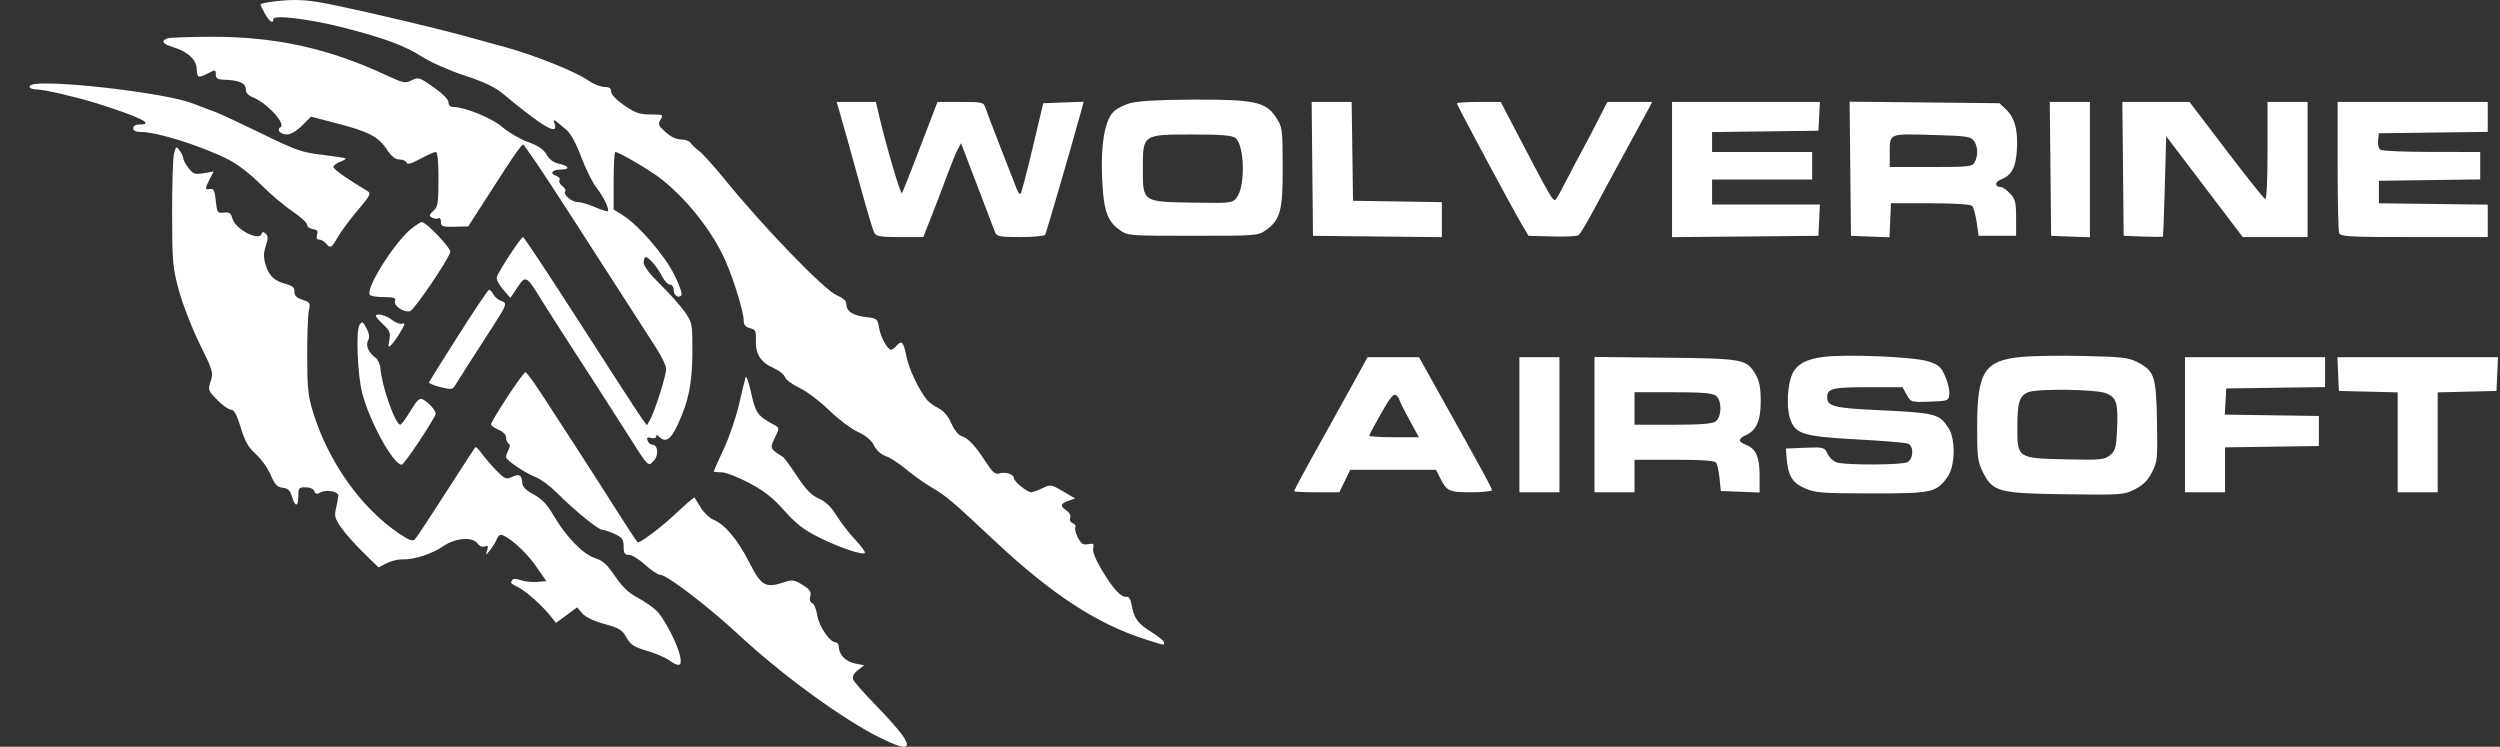 <svg xmlns="http://www.w3.org/2000/svg" fill="none" viewBox="0 0 77 23" height="23" width="77"><rect x="0" y="0" width="77" height="23" fill="#333333" stroke="none"/><path fill="white" d="M8.397 0.05C8.195 0.075 8.027 0.113 8.024 0.135C8.021 0.156 8.082 0.286 8.161 0.423C8.304 0.674 8.419 0.748 8.419 0.588C8.419 0.452 9.486 0.577 10.499 0.831C11.782 1.153 12.469 1.405 12.999 1.747C13.259 1.915 13.84 2.172 14.307 2.325C14.911 2.524 15.244 2.682 15.494 2.89C16.72 3.909 17.202 4.192 17.085 3.823C17.029 3.644 17.015 3.637 17.451 4.005C17.581 4.115 17.749 4.425 17.902 4.836C18.037 5.196 18.247 5.619 18.369 5.776C18.59 6.058 18.777 6.448 18.72 6.505C18.704 6.522 18.526 6.465 18.326 6.379C18.126 6.293 17.884 6.223 17.788 6.223C17.602 6.223 17.323 5.976 17.41 5.888C17.439 5.859 17.399 5.789 17.322 5.733C17.244 5.676 17.204 5.592 17.232 5.546C17.26 5.501 17.213 5.441 17.127 5.414C16.908 5.344 17.013 5.221 17.29 5.221C17.577 5.221 17.521 5.103 17.203 5.04C17.052 5.009 16.92 4.91 16.836 4.763C16.742 4.599 16.578 4.488 16.261 4.373C16.017 4.284 15.663 4.078 15.476 3.916C15.154 3.637 14.315 3.294 13.954 3.294C13.868 3.294 13.813 3.239 13.813 3.151C13.813 3.064 13.634 2.883 13.353 2.685C12.915 2.378 12.882 2.368 12.682 2.473C12.487 2.575 12.431 2.563 11.89 2.313C10.101 1.483 8.49 1.13 6.519 1.133C5.835 1.134 5.219 1.156 5.151 1.183C4.947 1.261 5.01 1.356 5.328 1.451C5.78 1.587 6.049 1.834 6.059 2.124C6.069 2.403 6.103 2.415 6.419 2.252C6.634 2.14 6.646 2.142 6.646 2.29C6.646 2.408 6.699 2.448 6.858 2.453C7.361 2.466 7.571 2.555 7.571 2.754C7.571 2.854 7.645 2.941 7.773 2.99C8.201 3.152 8.815 3.809 8.64 3.917C8.507 3.999 8.636 4.142 8.844 4.142C8.954 4.142 9.142 4.03 9.304 3.868L9.579 3.593L10.359 3.795C11.349 4.051 11.654 4.208 11.912 4.599C12.059 4.821 12.174 4.913 12.305 4.913C12.407 4.913 12.505 4.956 12.522 5.009C12.545 5.077 12.667 5.044 12.944 4.893C13.158 4.777 13.372 4.681 13.419 4.681C13.477 4.681 13.505 4.954 13.505 5.517C13.505 6.26 13.488 6.369 13.348 6.495C13.211 6.619 13.206 6.646 13.31 6.704C13.376 6.741 13.463 6.749 13.506 6.723C13.548 6.697 13.582 6.747 13.582 6.834C13.582 6.976 13.627 6.992 14.002 6.983L14.421 6.973L14.749 6.463C14.93 6.183 15.295 5.615 15.562 5.202C15.828 4.788 16.075 4.45 16.11 4.45C16.146 4.45 16.76 5.361 17.476 6.473C18.685 8.352 19.487 9.596 20.22 10.731C20.384 10.985 20.518 11.269 20.518 11.362C20.518 11.565 20.173 12.658 20.028 12.917L19.926 13.098L19.779 12.902C19.698 12.794 18.852 11.49 17.898 10.004C16.944 8.518 16.14 7.303 16.11 7.302C16.045 7.302 15.344 8.37 15.3 8.538C15.282 8.604 15.37 8.774 15.495 8.917L15.721 9.176L15.934 8.855C16.187 8.472 16.213 8.485 16.661 9.213C16.836 9.497 17.34 10.284 17.78 10.962C18.221 11.641 18.846 12.612 19.168 13.12C20.009 14.446 19.948 14.379 20.132 14.196C20.295 14.032 20.27 13.698 20.093 13.698C20.039 13.698 19.974 13.642 19.947 13.573C19.91 13.477 19.935 13.458 20.055 13.489C20.141 13.512 20.21 13.492 20.21 13.444C20.21 13.386 20.239 13.388 20.302 13.452C20.495 13.644 20.653 13.547 20.86 13.108C21.208 12.374 21.323 11.815 21.325 10.84C21.327 9.972 21.321 9.938 21.096 9.613C20.969 9.429 20.631 9.049 20.345 8.769C20.013 8.444 19.825 8.197 19.825 8.089C19.825 7.995 19.853 7.918 19.888 7.918C19.985 7.918 20.253 8.235 20.395 8.516C20.465 8.653 20.573 8.766 20.636 8.766C20.698 8.766 20.749 8.833 20.749 8.916C20.749 9.091 20.887 9.199 20.985 9.101C21.024 9.061 20.935 8.796 20.774 8.473C20.472 7.865 19.678 6.943 19.193 6.637L18.9 6.452V5.567C18.9 5.08 18.923 4.681 18.951 4.681C19.064 4.681 20.038 5.253 20.364 5.511C21.105 6.097 21.806 6.956 22.242 7.812C22.517 8.353 22.907 9.567 22.907 9.884C22.907 10.007 22.965 10.074 23.1 10.108C23.272 10.151 23.292 10.194 23.281 10.486C23.265 10.903 23.431 11.162 23.827 11.336C23.995 11.41 24.153 11.535 24.177 11.614C24.202 11.692 24.404 11.842 24.625 11.947C24.846 12.052 25.253 12.359 25.53 12.629C25.807 12.899 26.206 13.201 26.416 13.299C26.673 13.419 26.839 13.559 26.921 13.723C26.995 13.873 27.135 13.999 27.281 14.047C27.411 14.09 27.69 14.271 27.9 14.447C28.11 14.624 28.468 14.879 28.696 15.013C29.152 15.281 29.296 15.404 30.652 16.674C32.414 18.324 33.818 19.235 35.324 19.707C35.905 19.89 35.854 19.882 35.854 19.786C35.854 19.743 35.68 19.601 35.468 19.47C35.048 19.212 34.926 19.045 34.854 18.631C34.823 18.45 34.77 18.367 34.693 18.38C34.529 18.406 34.274 18.128 33.929 17.544C33.739 17.223 33.643 16.977 33.669 16.879C33.703 16.747 33.68 16.729 33.516 16.76C33.36 16.79 33.299 16.751 33.198 16.555C33.13 16.423 33.095 16.28 33.12 16.239C33.146 16.197 33.111 16.142 33.042 16.115C32.969 16.088 32.936 16.019 32.962 15.951C32.988 15.883 32.941 15.789 32.85 15.725C32.642 15.579 32.654 15.515 32.905 15.427L33.116 15.352L32.741 15.133C32.376 14.919 32.359 14.916 32.104 15.038C31.959 15.106 31.807 15.162 31.764 15.162C31.637 15.162 31.23 14.833 31.23 14.729C31.23 14.606 30.966 14.522 30.773 14.583C30.654 14.621 30.568 14.546 30.358 14.222C30.032 13.719 29.82 13.495 29.609 13.428C29.515 13.398 29.386 13.234 29.302 13.041C29.207 12.817 29.073 12.661 28.904 12.573C28.763 12.501 28.605 12.386 28.552 12.319C28.282 11.973 27.999 11.377 27.919 10.982C27.825 10.52 27.769 10.461 27.608 10.654C27.555 10.718 27.483 10.77 27.446 10.77C27.333 10.77 27.121 10.383 27.074 10.089C27.03 9.819 27.012 9.805 26.672 9.765C26.268 9.719 26.067 9.587 26.067 9.369C26.067 9.271 25.971 9.181 25.784 9.102C25.392 8.938 23.534 7.017 22.306 5.506C21.997 5.125 21.65 4.742 21.536 4.654C21.421 4.566 21.299 4.45 21.266 4.395C21.232 4.341 21.102 4.296 20.978 4.296C20.836 4.296 20.658 4.212 20.5 4.07C20.277 3.869 20.259 3.825 20.345 3.684C20.439 3.532 20.426 3.526 20.038 3.526C19.699 3.526 19.567 3.48 19.228 3.246C18.982 3.077 18.823 2.91 18.823 2.822C18.823 2.717 18.767 2.678 18.615 2.678C18.5 2.678 18.278 2.589 18.121 2.48C17.721 2.202 16.459 1.696 15.547 1.448C15.42 1.413 14.935 1.28 14.468 1.151C13.489 0.881 11.624 0.436 10.345 0.168C9.467 -0.017 9.11 -0.038 8.397 0.05ZM1.077 2.587C0.823 2.616 0.872 2.755 1.136 2.755C1.347 2.755 2.387 2.996 2.971 3.18C4.322 3.606 4.783 3.834 4.296 3.834C4.176 3.834 4.103 3.877 4.103 3.949C4.103 4.027 4.181 4.065 4.342 4.065C4.844 4.065 6.198 4.492 7.033 4.913C7.316 5.056 7.711 5.359 8.019 5.67C8.303 5.956 8.742 6.33 8.997 6.502C9.251 6.674 9.459 6.863 9.459 6.923C9.459 6.983 9.539 7.043 9.636 7.057C9.771 7.076 9.801 7.117 9.765 7.23C9.734 7.33 9.755 7.379 9.83 7.379C9.891 7.379 9.984 7.431 10.037 7.494C10.176 7.662 10.21 7.643 10.408 7.296C10.507 7.124 10.782 6.754 11.02 6.473C11.411 6.011 11.439 5.955 11.313 5.881C10.724 5.533 10.268 5.211 10.268 5.144C10.268 5.099 10.36 5.028 10.472 4.986C10.583 4.943 10.661 4.895 10.645 4.88C10.629 4.864 10.303 4.814 9.921 4.768C9.297 4.693 9.112 4.629 8.072 4.12C7.436 3.81 6.794 3.51 6.646 3.455C6.498 3.399 6.164 3.273 5.904 3.175C5.126 2.879 1.925 2.489 1.077 2.587ZM34.816 3.176C34.601 3.234 34.362 3.362 34.271 3.469C34.019 3.761 33.903 4.474 33.944 5.468C33.986 6.468 34.098 6.808 34.478 7.078C34.735 7.262 34.749 7.263 36.741 7.263C38.69 7.263 38.751 7.259 38.985 7.091C39.437 6.769 39.513 6.485 39.507 5.129C39.503 3.953 39.497 3.911 39.298 3.61C38.984 3.136 38.637 3.062 36.746 3.068C35.716 3.072 35.072 3.108 34.816 3.176ZM25.843 3.391C25.937 3.707 26.202 4.658 26.57 5.992C26.727 6.564 26.888 7.093 26.927 7.167C26.986 7.281 27.11 7.302 27.717 7.302H28.436L28.674 6.704C28.804 6.376 29.016 5.82 29.145 5.468C29.274 5.117 29.429 4.735 29.489 4.62L29.6 4.412L29.689 4.643C29.738 4.77 29.963 5.36 30.189 5.953C30.416 6.547 30.625 7.093 30.654 7.167C30.7 7.282 30.813 7.302 31.427 7.302C31.822 7.302 32.166 7.27 32.19 7.23C32.226 7.172 33.004 4.502 33.298 3.426L33.377 3.134L32.755 3.156L32.132 3.179L31.807 4.55C31.628 5.304 31.46 5.942 31.435 5.967C31.41 5.992 31.357 5.93 31.319 5.829C31.28 5.728 31.058 5.159 30.826 4.566C30.593 3.972 30.379 3.409 30.349 3.314C30.298 3.15 30.254 3.14 29.585 3.14H28.875L28.631 3.776C28.497 4.126 28.26 4.741 28.105 5.144C27.95 5.547 27.804 5.909 27.779 5.948C27.74 6.013 27.278 4.439 27.063 3.506L26.979 3.14H26.374H25.769L25.843 3.391ZM40.419 5.202L40.44 7.263L42.424 7.284L44.409 7.304V6.765V6.226L43.041 6.205L41.673 6.184L41.652 4.662L41.631 3.14H41.015H40.399L40.419 5.202ZM44.871 3.184C44.871 3.236 46.541 6.348 46.86 6.893L47.078 7.263L47.805 7.283C48.205 7.294 48.57 7.276 48.618 7.244C48.665 7.212 48.87 6.874 49.073 6.493C49.276 6.111 49.727 5.279 50.074 4.643C50.421 4.007 50.746 3.409 50.797 3.314L50.888 3.14H50.197H49.506L49.221 3.699C49.065 4.006 48.842 4.431 48.725 4.643C48.609 4.855 48.399 5.254 48.259 5.529C48.119 5.805 47.97 6.075 47.928 6.13C47.846 6.238 47.81 6.177 46.776 4.2L46.222 3.14H45.546C45.175 3.14 44.871 3.16 44.871 3.184ZM51.499 5.222V7.304L53.753 7.284L56.007 7.263L56.03 6.782L56.053 6.3H54.392H52.732V5.915V5.529H54.273H55.815V5.105V4.681H54.273H52.732V4.375V4.068L54.37 4.047L56.007 4.026L56.03 3.583L56.053 3.14H53.776H51.499V5.222ZM56.989 5.197L57.009 7.263L57.603 7.286L58.196 7.308L58.219 6.785L58.242 6.261H59.452C60.177 6.261 60.694 6.293 60.741 6.34C60.785 6.384 60.847 6.609 60.881 6.841L60.942 7.263H61.519H62.096V6.711C62.096 6.232 62.071 6.131 61.909 5.959C61.806 5.85 61.678 5.76 61.624 5.76C61.441 5.76 61.431 5.606 61.609 5.538C61.959 5.404 62.089 5.167 62.121 4.606C62.156 3.992 62.053 3.622 61.779 3.363L61.582 3.179L59.275 3.155L56.968 3.132L56.989 5.197ZM63.154 5.202L63.174 7.263L63.772 7.286L64.369 7.308V5.224V3.14H63.751H63.133L63.154 5.202ZM65.389 5.202L65.409 7.263L66.007 7.286C66.335 7.298 66.611 7.298 66.619 7.286C66.627 7.273 66.653 6.573 66.677 5.73L66.719 4.197L67.898 5.749L69.077 7.302H70.075H71.074V5.221V3.14H70.457H69.841V4.649C69.841 5.547 69.812 6.148 69.769 6.133C69.73 6.119 69.189 5.44 68.567 4.624L67.437 3.14H66.402H65.368L65.389 5.202ZM71.999 5.099C71.999 6.176 72.019 7.113 72.045 7.18C72.086 7.287 72.363 7.302 74.357 7.302H76.623V6.802V6.303L74.946 6.282L73.27 6.261V5.915V5.568L74.831 5.547L76.391 5.526V5.104V4.681L74.908 4.68C74.092 4.68 73.378 4.65 73.322 4.614C73.263 4.577 73.23 4.453 73.245 4.326L73.27 4.104L74.946 4.083L76.623 4.062V3.601V3.14H74.311H71.999V5.099ZM38.044 4.243C38.337 4.457 38.365 5.748 38.084 6.094C37.953 6.255 37.9 6.261 36.728 6.241C35.177 6.214 35.199 6.23 35.199 5.173C35.199 4.14 35.196 4.142 36.734 4.142C37.578 4.142 37.944 4.17 38.044 4.243ZM60.794 4.334C60.921 4.507 60.932 4.787 60.821 4.995C60.747 5.133 60.648 5.144 59.472 5.144H58.204V4.765C58.204 4.092 58.145 4.12 59.496 4.156C60.554 4.184 60.7 4.204 60.794 4.334ZM5.361 4.72C5.326 4.847 5.299 5.68 5.301 6.57C5.304 8.085 5.318 8.237 5.514 8.959C5.629 9.383 5.917 10.12 6.152 10.596C6.559 11.419 6.576 11.477 6.49 11.74C6.401 12.008 6.408 12.028 6.692 12.319C6.853 12.484 7.045 12.619 7.117 12.619C7.212 12.619 7.293 12.769 7.415 13.169C7.545 13.598 7.647 13.778 7.878 13.985C8.041 14.132 8.247 14.419 8.335 14.625C8.465 14.926 8.536 15.003 8.708 15.023C8.871 15.041 8.936 15.104 8.993 15.297C9.09 15.627 9.189 15.617 9.189 15.278C9.189 15.032 9.209 15.008 9.412 15.008C9.542 15.008 9.654 15.058 9.681 15.127C9.717 15.22 9.76 15.228 9.88 15.164C10.059 15.069 10.423 15.138 10.421 15.267C10.419 15.316 10.389 15.485 10.352 15.644C10.293 15.898 10.312 15.972 10.516 16.26C10.643 16.441 10.953 16.788 11.204 17.032L11.66 17.476L11.908 17.348C12.044 17.277 12.267 17.224 12.402 17.229C12.75 17.242 13.314 17.058 13.657 16.821C14.023 16.567 14.55 16.524 14.704 16.735C14.766 16.821 14.857 16.858 14.932 16.83C15.032 16.791 15.046 16.816 15.003 16.955C14.953 17.119 14.957 17.119 15.101 16.935C15.184 16.829 15.274 16.682 15.3 16.608C15.328 16.533 15.38 16.473 15.418 16.473C15.611 16.473 16.181 16.971 16.484 17.405L16.828 17.898L16.547 17.923C16.392 17.936 16.165 17.912 16.043 17.87C15.894 17.818 15.805 17.818 15.773 17.87C15.716 17.961 15.717 17.962 15.984 18.1C16.219 18.222 16.718 18.671 16.96 18.978L17.123 19.186L17.45 18.946L17.776 18.706L17.933 18.89C18.032 19.006 18.285 19.128 18.616 19.218C19.072 19.343 19.163 19.399 19.294 19.633C19.422 19.859 19.525 19.927 19.92 20.043C20.181 20.12 20.488 20.25 20.603 20.331C20.913 20.553 21.008 20.525 20.951 20.23C20.879 19.859 20.462 19.046 20.224 18.813C20.11 18.701 19.846 18.519 19.637 18.408C19.365 18.265 19.166 18.074 18.941 17.744C18.693 17.38 18.561 17.262 18.32 17.186C17.956 17.071 17.427 16.525 17.044 15.866C16.851 15.535 16.689 15.365 16.438 15.23C16.2 15.103 16.093 14.994 16.085 14.873C16.069 14.626 16 14.585 15.771 14.689C15.588 14.773 15.547 14.756 15.286 14.49C15.13 14.33 14.928 14.095 14.837 13.968C14.747 13.841 14.657 13.754 14.638 13.775C14.618 13.797 14.213 14.421 13.738 15.162C13.263 15.904 12.833 16.554 12.783 16.607C12.711 16.682 12.608 16.646 12.293 16.434C11.12 15.644 10.114 14.225 9.642 12.696C9.489 12.203 9.463 11.949 9.461 10.962C9.46 10.327 9.484 9.696 9.514 9.561C9.565 9.333 9.55 9.309 9.315 9.232C9.13 9.171 9.063 9.104 9.068 8.983C9.072 8.856 9.01 8.8 8.804 8.746C8.448 8.653 8.282 8.494 8.177 8.147C8.113 7.931 8.115 7.791 8.187 7.574C8.261 7.347 8.261 7.269 8.186 7.198C8.114 7.131 8.083 7.132 8.056 7.205C7.969 7.442 7.235 7.049 7.154 6.722C7.114 6.564 7.064 6.53 6.894 6.548C6.695 6.568 6.683 6.55 6.646 6.184C6.615 5.871 6.582 5.803 6.473 5.822C6.307 5.849 6.306 5.815 6.459 5.518L6.581 5.282L6.276 5.334C6.006 5.38 5.953 5.362 5.808 5.177C5.718 5.063 5.644 4.928 5.644 4.878C5.644 4.829 5.595 4.721 5.535 4.638C5.43 4.495 5.423 4.499 5.361 4.72ZM12.682 7.034C12.161 7.445 11.26 8.871 11.389 9.08C11.413 9.119 11.608 9.151 11.822 9.151C12.136 9.151 12.203 9.174 12.167 9.267C12.11 9.415 12.447 9.642 12.634 9.581C12.767 9.538 13.803 8.009 13.869 7.761C13.899 7.647 13.126 6.838 12.989 6.84C12.955 6.841 12.817 6.928 12.682 7.034ZM14.121 10.324C13.634 11.092 13.225 11.745 13.213 11.774C13.201 11.804 13.357 11.871 13.56 11.922C13.883 12.003 13.938 11.999 14.006 11.888C14.116 11.708 14.778 10.671 15.176 10.058C15.613 9.384 15.631 9.33 15.437 9.269C15.349 9.241 15.242 9.151 15.198 9.069C15.154 8.987 15.093 8.922 15.063 8.924C15.033 8.926 14.609 9.556 14.121 10.324ZM11.578 9.737C11.578 9.762 11.682 9.88 11.809 9.999C12.006 10.182 12.033 10.253 11.992 10.473C11.95 10.701 11.957 10.718 12.057 10.616C12.12 10.552 12.249 10.37 12.343 10.211C12.475 9.99 12.487 9.933 12.396 9.968C12.33 9.993 12.184 9.941 12.071 9.852C11.88 9.702 11.578 9.632 11.578 9.737ZM11.072 10.008C10.959 10.19 11.009 11.507 11.15 12.08C11.364 12.952 12.114 14.319 12.375 14.312C12.447 14.31 13.313 13.017 13.417 12.756C13.449 12.675 13.216 12.404 13.029 12.304C12.922 12.247 12.851 12.312 12.643 12.656C12.502 12.887 12.362 13.078 12.331 13.08C12.177 13.086 11.757 11.897 11.716 11.336C11.707 11.215 11.638 11.071 11.562 11.016C11.349 10.86 11.253 10.633 11.337 10.482C11.387 10.392 11.376 10.283 11.3 10.136C11.177 9.898 11.149 9.883 11.072 10.008ZM56.16 10.993C55.63 11.059 55.342 11.219 55.202 11.522C55.052 11.848 55.017 12.541 55.133 12.889C55.295 13.371 55.524 13.443 57.202 13.534C57.986 13.576 58.688 13.634 58.762 13.663C58.951 13.736 58.941 14.132 58.748 14.235C58.584 14.323 56.893 14.331 56.585 14.246C56.479 14.217 56.347 14.097 56.291 13.981C56.191 13.774 56.175 13.77 55.597 13.791L55.005 13.814L55.026 14.084C55.07 14.648 55.193 14.86 55.573 15.032C55.9 15.18 56.073 15.194 57.626 15.197C59.508 15.201 59.639 15.173 59.986 14.686C60.22 14.358 60.237 13.527 60.017 13.189C59.723 12.738 59.645 12.718 57.765 12.628C56.492 12.568 56.277 12.511 56.277 12.24C56.277 11.966 56.435 11.926 57.529 11.926H58.596L58.727 12.159C58.857 12.389 58.865 12.392 59.437 12.371C60.002 12.35 60.015 12.345 60.039 12.14C60.052 12.025 59.995 11.778 59.912 11.591C59.781 11.294 59.713 11.234 59.387 11.13C58.953 10.99 56.888 10.903 56.16 10.993ZM62.285 10.991C61.116 11.1 60.898 11.439 60.896 13.14C60.895 14.072 60.913 14.219 61.071 14.537C61.376 15.15 61.551 15.197 63.637 15.224C65.356 15.246 65.42 15.241 65.756 15.07C66.008 14.941 66.151 14.798 66.281 14.546C66.448 14.22 66.457 14.126 66.435 12.966C66.408 11.569 66.358 11.423 65.816 11.146C65.557 11.014 65.326 10.988 64.19 10.964C63.462 10.948 62.605 10.96 62.285 10.991ZM41.709 11.752C41.482 12.166 41.083 12.885 40.822 13.351C40.182 14.496 39.862 15.088 39.862 15.129C39.862 15.147 40.174 15.162 40.556 15.162H41.251L41.419 14.816L41.588 14.469H42.908H44.228L44.335 14.681C44.562 15.135 44.617 15.162 45.307 15.162C45.661 15.162 45.95 15.132 45.95 15.094C45.95 15.03 45.705 14.58 44.275 12.022L43.705 11.001H42.913H42.121L41.709 11.752ZM46.798 13.082V15.162H47.414H48.031V13.082V11.001H47.414H46.798V13.082ZM49.11 13.078V15.162H49.726H50.343V14.662V14.161H51.571C52.47 14.161 52.816 14.187 52.861 14.257C52.894 14.31 52.94 14.527 52.962 14.739L53.002 15.124L53.599 15.146L54.196 15.169V14.643C54.196 14.068 54.081 13.816 53.764 13.695C53.529 13.606 53.53 13.514 53.768 13.406C54.1 13.255 54.23 12.958 54.23 12.354C54.23 11.944 54.191 11.739 54.075 11.538C53.795 11.059 53.703 11.042 51.287 11.017L49.11 10.994V13.078ZM67.297 13.082V15.162H67.914H68.531V14.471V13.779L69.975 13.758L71.421 13.737V13.274V12.812L69.972 12.791L68.523 12.77L68.546 12.367L68.569 11.964L70.091 11.943L71.613 11.922V11.462V11.001H69.455H67.297V13.082ZM72.014 11.521L72.037 12.041L72.943 12.063L73.848 12.085V13.624V15.162H74.465H75.081V13.624V12.085L75.987 12.063L76.892 12.041L76.915 11.521L76.938 11.001H74.465H71.992L72.014 11.521ZM15.624 12.229C15.348 12.651 15.123 13.028 15.123 13.068C15.123 13.108 15.227 13.183 15.355 13.236C15.492 13.293 15.586 13.389 15.586 13.472C15.586 13.549 15.621 13.634 15.663 13.66C15.715 13.692 15.715 13.755 15.663 13.852C15.621 13.931 15.586 14.032 15.586 14.075C15.586 14.175 16.16 14.564 16.511 14.701C16.659 14.758 16.949 14.975 17.155 15.181C17.697 15.725 18.428 16.319 18.554 16.319C18.614 16.319 18.786 16.377 18.936 16.448C19.166 16.558 19.208 16.617 19.208 16.834C19.208 17.043 19.238 17.089 19.373 17.089C19.463 17.089 19.688 17.228 19.872 17.398C20.056 17.567 20.268 17.706 20.343 17.707C20.546 17.71 21.831 18.693 22.757 19.555C24.068 20.776 25.957 22.154 27.089 22.715C27.89 23.112 28.1 23.095 27.804 22.658C27.696 22.499 27.319 22.073 26.966 21.713C26.612 21.353 26.302 20.999 26.276 20.926C26.244 20.839 26.294 20.742 26.422 20.642L26.616 20.489L26.34 20.437C26.053 20.383 25.836 20.162 25.836 19.924C25.836 19.848 25.793 19.787 25.742 19.787C25.561 19.787 25.224 19.294 25.173 18.954C25.145 18.769 25.075 18.6 25.017 18.578C24.951 18.552 24.928 18.473 24.956 18.363C24.991 18.222 24.944 18.154 24.718 18.014C24.465 17.857 24.406 17.849 24.151 17.933C23.576 18.123 23.446 18.049 23.077 17.32C22.724 16.623 22.33 16.154 21.972 16.006C21.851 15.956 21.677 15.789 21.584 15.635C21.492 15.481 21.406 15.342 21.393 15.325C21.38 15.308 21.125 15.525 20.827 15.806C20.369 16.238 19.755 16.704 19.643 16.704C19.626 16.704 19.324 16.247 18.971 15.688C18.617 15.129 18.084 14.297 17.786 13.839C17.487 13.382 17.019 12.66 16.745 12.235C16.471 11.811 16.219 11.463 16.186 11.463C16.152 11.463 15.899 11.808 15.624 12.229ZM22.965 11.617C22.945 11.681 22.853 12.06 22.761 12.459C22.669 12.858 22.457 13.478 22.288 13.837C22.12 14.196 21.982 14.503 21.982 14.518C21.982 14.534 22.088 14.546 22.217 14.546C22.346 14.546 22.73 14.693 23.07 14.873C23.537 15.12 23.804 15.329 24.155 15.725C24.513 16.128 24.757 16.317 25.21 16.545C25.831 16.857 26.563 17.107 26.637 17.032C26.662 17.008 26.528 16.823 26.34 16.622C26.151 16.421 25.892 16.085 25.763 15.876C25.601 15.612 25.433 15.452 25.219 15.355C24.986 15.25 24.82 15.079 24.551 14.669C24.354 14.368 24.155 14.098 24.109 14.07C23.719 13.827 23.711 13.808 23.853 13.51C24.02 13.159 24.025 13.184 23.774 13.047C23.336 12.807 23.268 12.707 23.135 12.101C23.063 11.771 22.986 11.554 22.965 11.617ZM64.87 12.113C65.194 12.249 65.242 12.412 65.205 13.243C65.18 13.795 65.154 13.885 64.987 14.021C64.813 14.161 64.703 14.172 63.628 14.148C62.13 14.115 62.134 14.117 62.134 13.142C62.134 12.404 62.202 12.187 62.467 12.08C62.756 11.964 64.571 11.989 64.87 12.113ZM43.099 12.31C43.099 12.341 43.235 12.614 43.401 12.917L43.703 13.467H42.939C42.518 13.467 42.174 13.446 42.174 13.42C42.174 13.394 42.338 13.084 42.538 12.731C42.817 12.241 42.926 12.11 43.001 12.172C43.055 12.216 43.099 12.278 43.099 12.31ZM52.848 12.187C53.041 12.327 53.035 12.838 52.84 12.981C52.741 13.053 52.371 13.082 51.523 13.082H50.343V12.581V12.08H51.523C52.406 12.08 52.739 12.107 52.848 12.187Z" clip-rule="evenodd" fill-rule="evenodd"></path></svg>